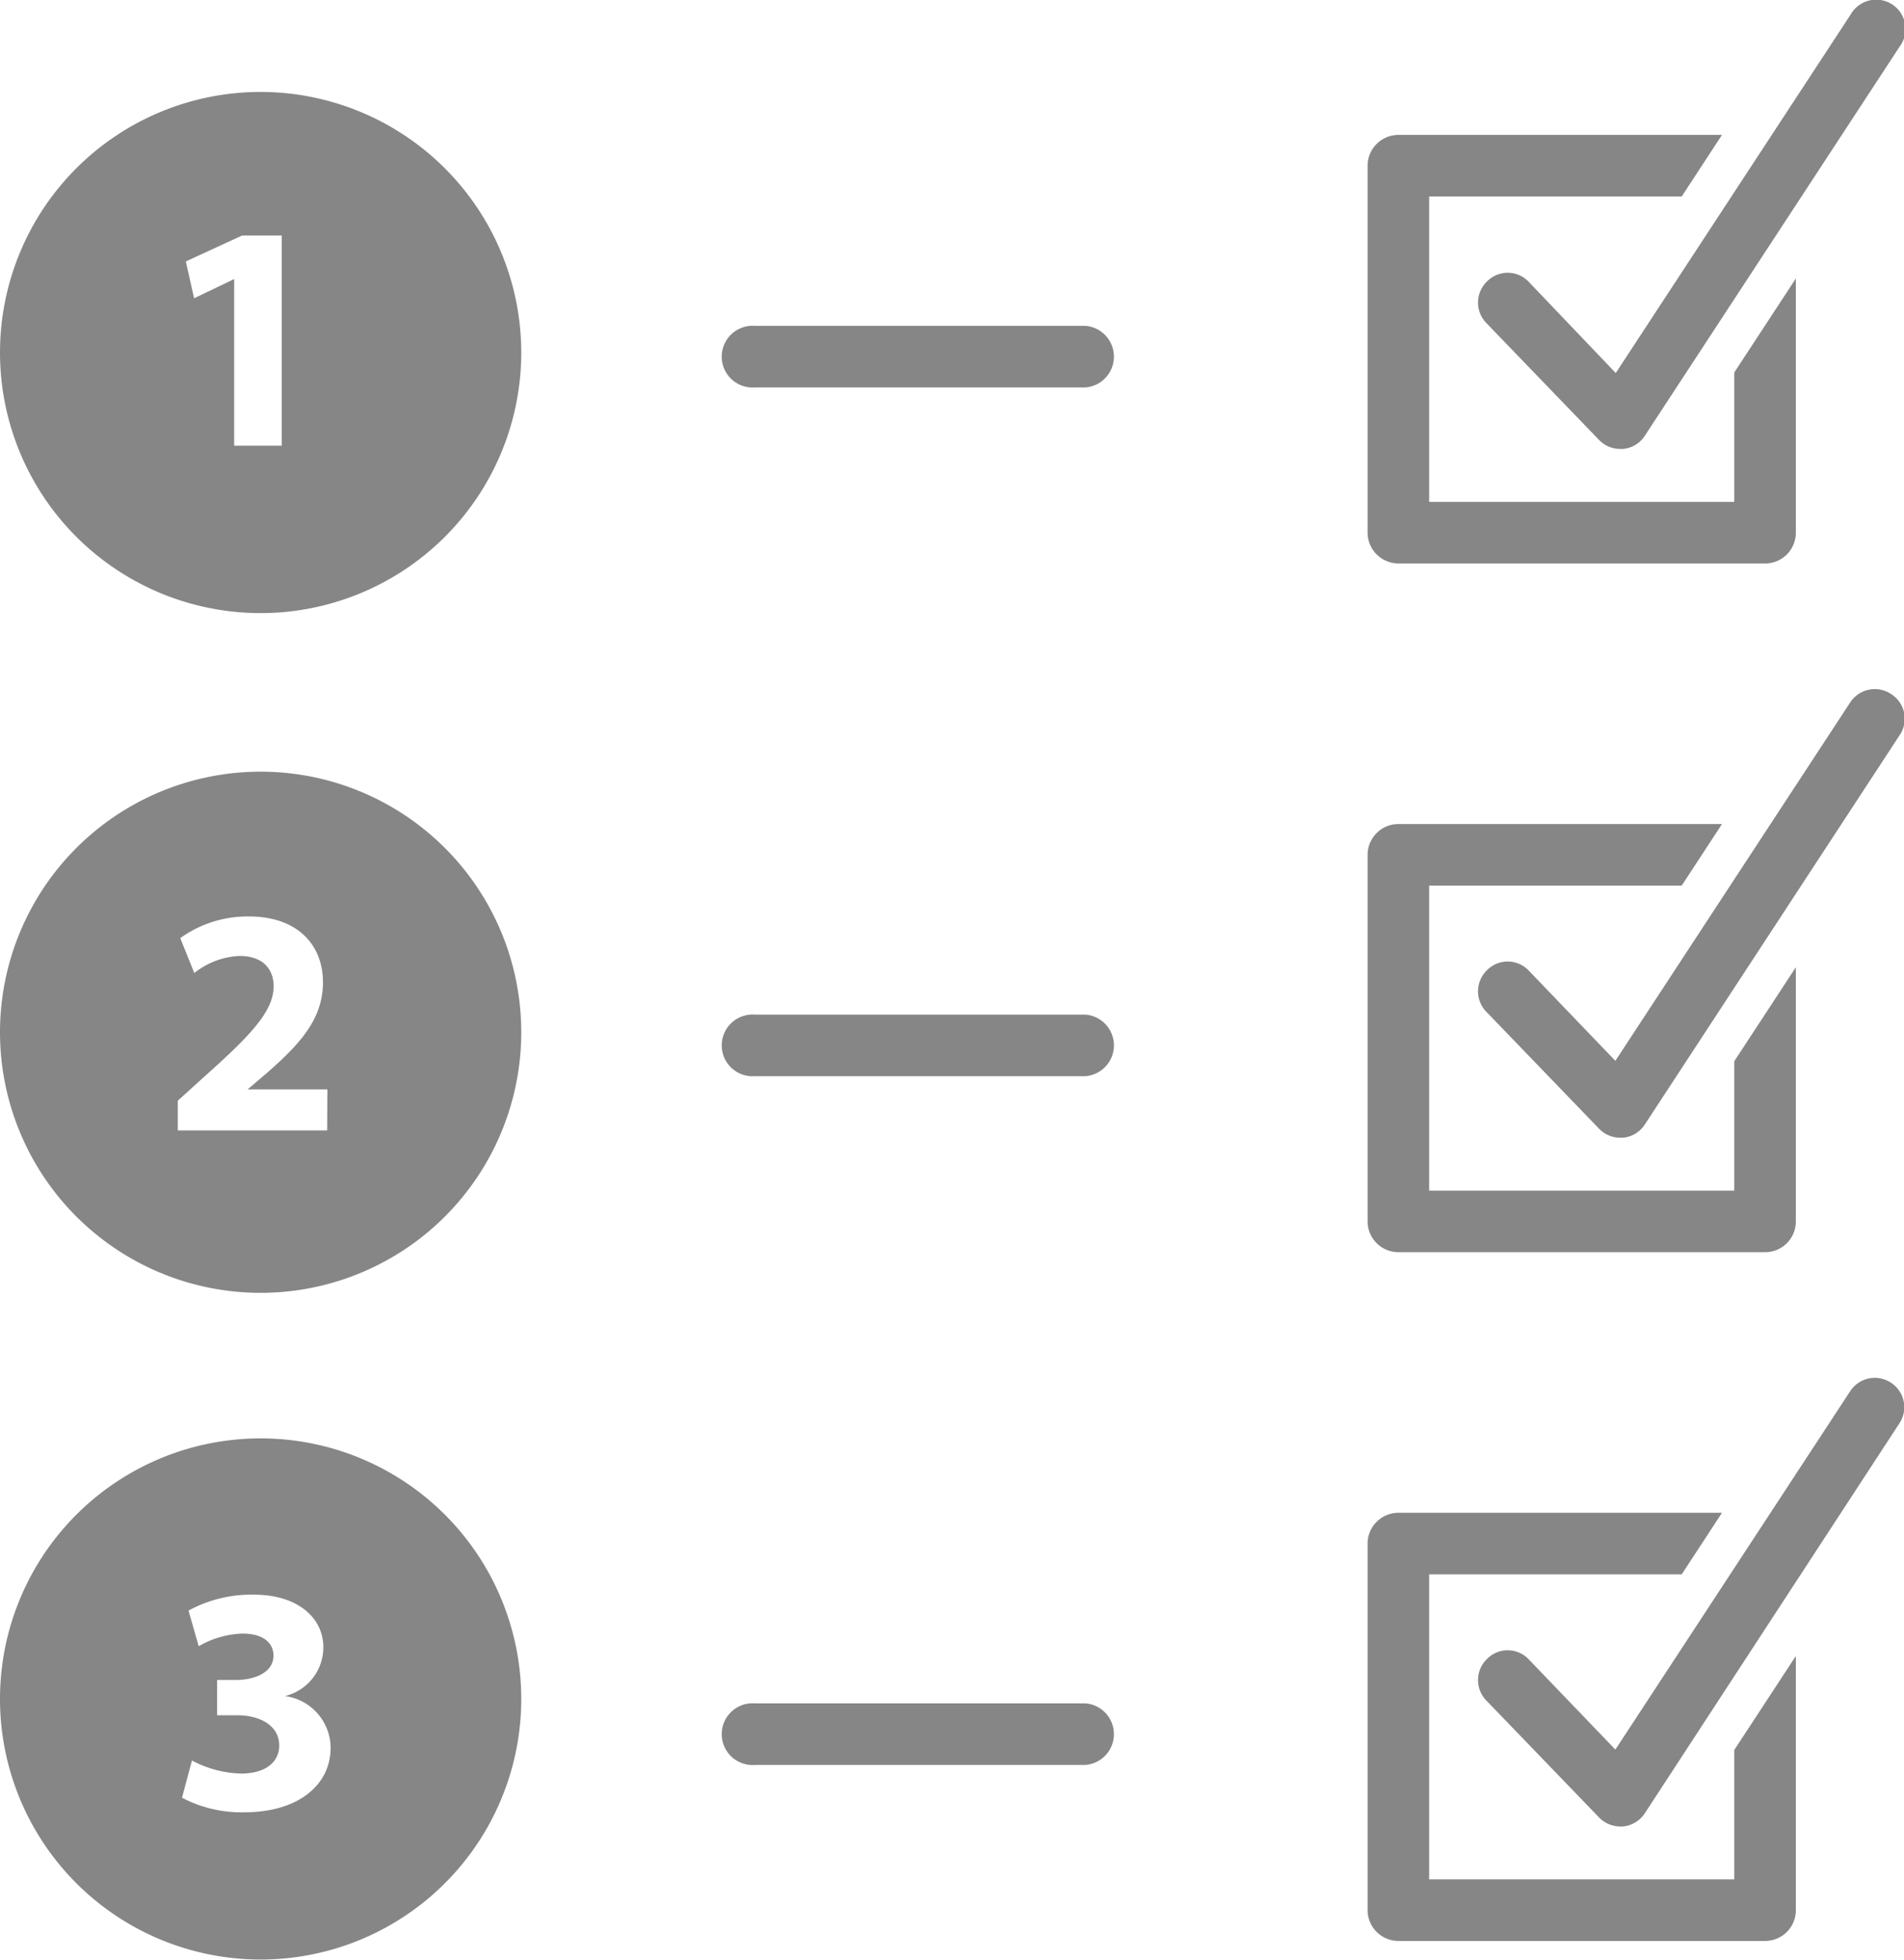 <?xml version="1.0"?>
<svg xmlns="http://www.w3.org/2000/svg" viewBox="0 0 99.28 102.17" width="68" height="70"><defs><style>.a{fill:#868686;}</style></defs><path class="a" d="M299.91,110.75H282.68a1.61,1.61,0,1,0,0,3.21h17.23a1.61,1.61,0,0,0,0-3.21Z" transform="translate(-243.31 -93.77)"/><path class="a" d="M316.23,123.14h19.12a1.6,1.6,0,0,0,1.6-1.6V108.28l-3.21,4.9v6.75H317.83V104H331l2.1-3.21H316.23a1.61,1.61,0,0,0-1.61,1.61v19.12A1.61,1.61,0,0,0,316.23,123.14Z" transform="translate(-243.31 -93.77)"/><path class="a" d="M323,108.43a1.51,1.51,0,0,0-2.15,0,1.53,1.53,0,0,0-.05,2.16l5.89,6.11a1.54,1.54,0,0,0,1.1.47h.14a1.52,1.52,0,0,0,1.14-.68l13.29-20.3a1.53,1.53,0,1,0-2.55-1.68l-12.25,18.7Z" transform="translate(-243.31 -93.77)"/><path class="a" d="M299.91,146.67H282.68a1.61,1.61,0,1,0,0,3.21h17.23a1.61,1.61,0,0,0,0-3.21Z" transform="translate(-243.31 -93.77)"/><path class="a" d="M316.23,159.06h19.12a1.6,1.6,0,0,0,1.6-1.6V144.2l-3.21,4.9v6.75H317.83V139.94H331l2.1-3.21H316.23a1.61,1.61,0,0,0-1.61,1.61v19.12A1.61,1.61,0,0,0,316.23,159.06Z" transform="translate(-243.31 -93.77)"/><path class="a" d="M341.9,129.94a1.53,1.53,0,0,0-2.11.44l-12.25,18.7L323,144.35a1.51,1.51,0,0,0-2.15,0,1.53,1.53,0,0,0-.05,2.16l5.89,6.11a1.54,1.54,0,0,0,1.1.47h.14a1.52,1.52,0,0,0,1.14-.68l13.29-20.31A1.52,1.52,0,0,0,341.9,129.94Z" transform="translate(-243.31 -93.77)"/><path class="a" d="M299.91,182.59H282.68a1.61,1.61,0,1,0,0,3.21h17.23a1.61,1.61,0,0,0,0-3.21Z" transform="translate(-243.31 -93.77)"/><path class="a" d="M333.74,191.77H317.83V175.86H331l2.1-3.21H316.23a1.61,1.61,0,0,0-1.61,1.61v19.12a1.61,1.61,0,0,0,1.61,1.6h19.12a1.6,1.6,0,0,0,1.6-1.6V180.12l-3.21,4.9Z" transform="translate(-243.31 -93.77)"/><path class="a" d="M341.9,165.86a1.53,1.53,0,0,0-2.11.44L327.54,185,323,180.27a1.51,1.51,0,0,0-2.15,0,1.53,1.53,0,0,0-.05,2.16l5.89,6.11a1.54,1.54,0,0,0,1.1.47h.14a1.54,1.54,0,0,0,1.14-.68L342.34,168A1.52,1.52,0,0,0,341.9,165.86Z" transform="translate(-243.31 -93.77)"/><path class="a" d="M256.9,98.55a13.59,13.59,0,1,0,13.59,13.59A13.6,13.6,0,0,0,256.9,98.55ZM258,117h-2.48v-8.69h0l-2.09,1-.43-1.92,2.93-1.35H258Z" transform="translate(-243.31 -93.77)"/><path class="a" d="M256.9,134a13.59,13.59,0,1,0,13.59,13.58A13.59,13.59,0,0,0,256.9,134Zm3.47,18.71h-7.79v-1.55l1.4-1.27c2.42-2.16,3.58-3.39,3.6-4.68,0-.89-.53-1.6-1.79-1.6a4.08,4.08,0,0,0-2.35.89l-.73-1.82a6,6,0,0,1,3.58-1.13c2.5,0,3.86,1.45,3.86,3.44s-1.32,3.31-2.93,4.73l-1,.85v0h4.16Z" transform="translate(-243.31 -93.77)"/><path class="a" d="M256.9,168.77a13.59,13.59,0,1,0,13.59,13.58A13.59,13.59,0,0,0,256.9,168.77Zm-.84,19.5a6.66,6.66,0,0,1-3.26-.76l.52-1.94a5.72,5.72,0,0,0,2.55.68c1.34,0,2-.64,2-1.46,0-1.09-1.08-1.58-2.19-1.58h-1.05v-1.84h1c.86,0,1.94-.34,1.94-1.27,0-.66-.53-1.15-1.62-1.15a4.86,4.86,0,0,0-2.28.66l-.53-1.86a6.86,6.86,0,0,1,3.4-.83c2.33,0,3.63,1.24,3.63,2.74a2.62,2.62,0,0,1-2,2.55v0a2.74,2.74,0,0,1,2.38,2.69C260.55,186.86,258.84,188.27,256.06,188.27Z" transform="translate(-243.31 -93.77)"/></svg>
